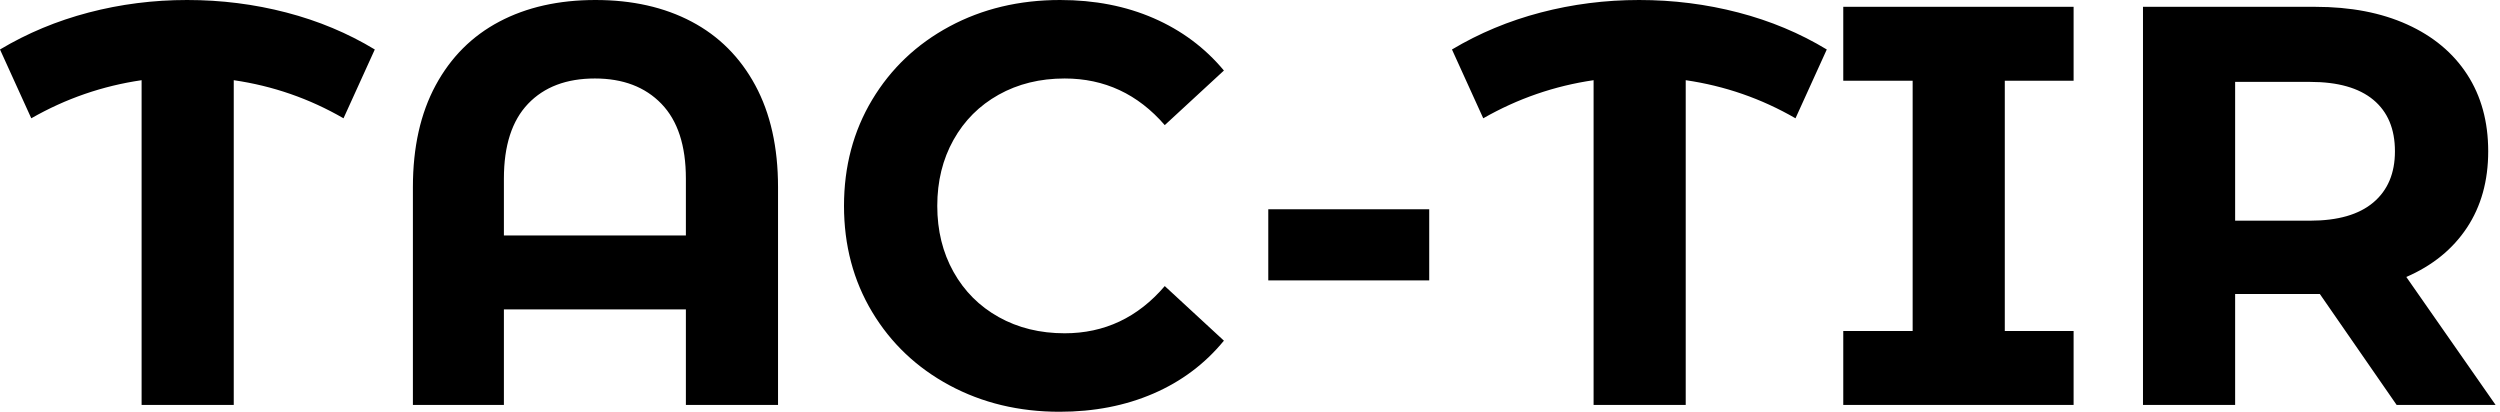 <svg baseProfile="full" height="28" version="1.1" viewBox="0 0 170 28" width="170" xmlns="http://www.w3.org/2000/svg" xmlns:ev="http://www.w3.org/2001/xml-events" xmlns:xlink="http://www.w3.org/1999/xlink"><defs /><g><path d="M22.934 8.044Q19.453 6.033 15.47 5.453V27.536H9.204V5.453Q5.221 6.033 1.702 8.044L-0.425 3.365Q2.359 1.702 5.608 0.851Q8.856 0.0 12.298 0.0Q15.779 0.0 19.047 0.851Q22.315 1.702 25.061 3.365Z M52.481 12.724V27.536H46.215V21.039H33.84V27.536H27.652V12.724Q27.652 8.663 29.199 5.801Q30.746 2.939 33.53 1.47Q36.315 0.0 40.066 0.0Q43.818 0.0 46.602 1.47Q49.387 2.939 50.934 5.801Q52.481 8.663 52.481 12.724ZM46.215 16.011V12.144Q46.215 8.779 44.552 7.058Q42.89 5.337 40.028 5.337Q37.127 5.337 35.483 7.058Q33.84 8.779 33.84 12.144V16.011Z M56.967 14Q56.967 9.978 58.881 6.787Q60.796 3.597 64.141 1.798Q67.486 0.0 71.663 0.0Q75.182 0.0 78.025 1.238Q80.867 2.475 82.801 4.796L78.779 8.508Q76.033 5.337 71.972 5.337Q69.459 5.337 67.486 6.439Q65.514 7.541 64.412 9.514Q63.309 11.486 63.309 14Q63.309 16.514 64.412 18.486Q65.514 20.459 67.486 21.561Q69.459 22.663 71.972 22.663Q76.033 22.663 78.779 19.453L82.801 23.166Q80.867 25.525 78.006 26.762Q75.144 28 71.624 28Q67.486 28 64.141 26.202Q60.796 24.403 58.881 21.213Q56.967 18.022 56.967 14Z M85.818 14.232H96.762V19.066H85.818Z M121.669 8.044Q118.188 6.033 114.204 5.453V27.536H107.939V5.453Q103.956 6.033 100.436 8.044L98.309 3.365Q101.094 1.702 104.343 0.851Q107.591 0.0 111.033 0.0Q114.514 0.0 117.782 0.851Q121.05 1.702 123.796 3.365Z M135.901 5.492V22.508H140.58V27.536H124.917V22.508H129.635V5.492H124.917V0.464H140.58V5.492Z M162.547 27.536 157.326 19.994H157.017H151.564V27.536H145.298V0.464H157.017Q160.613 0.464 163.262 1.663Q165.912 2.862 167.343 5.066Q168.773 7.271 168.773 10.287Q168.773 13.304 167.323 15.489Q165.873 17.674 163.204 18.834L169.276 27.536ZM156.669 5.569H151.564V15.006H156.669Q159.492 15.006 160.961 13.768Q162.431 12.53 162.431 10.287Q162.431 8.006 160.961 6.787Q159.492 5.569 156.669 5.569Z " fill="rgb(0,0,0)" transform="translate(0.425, 0)" /></g></svg>